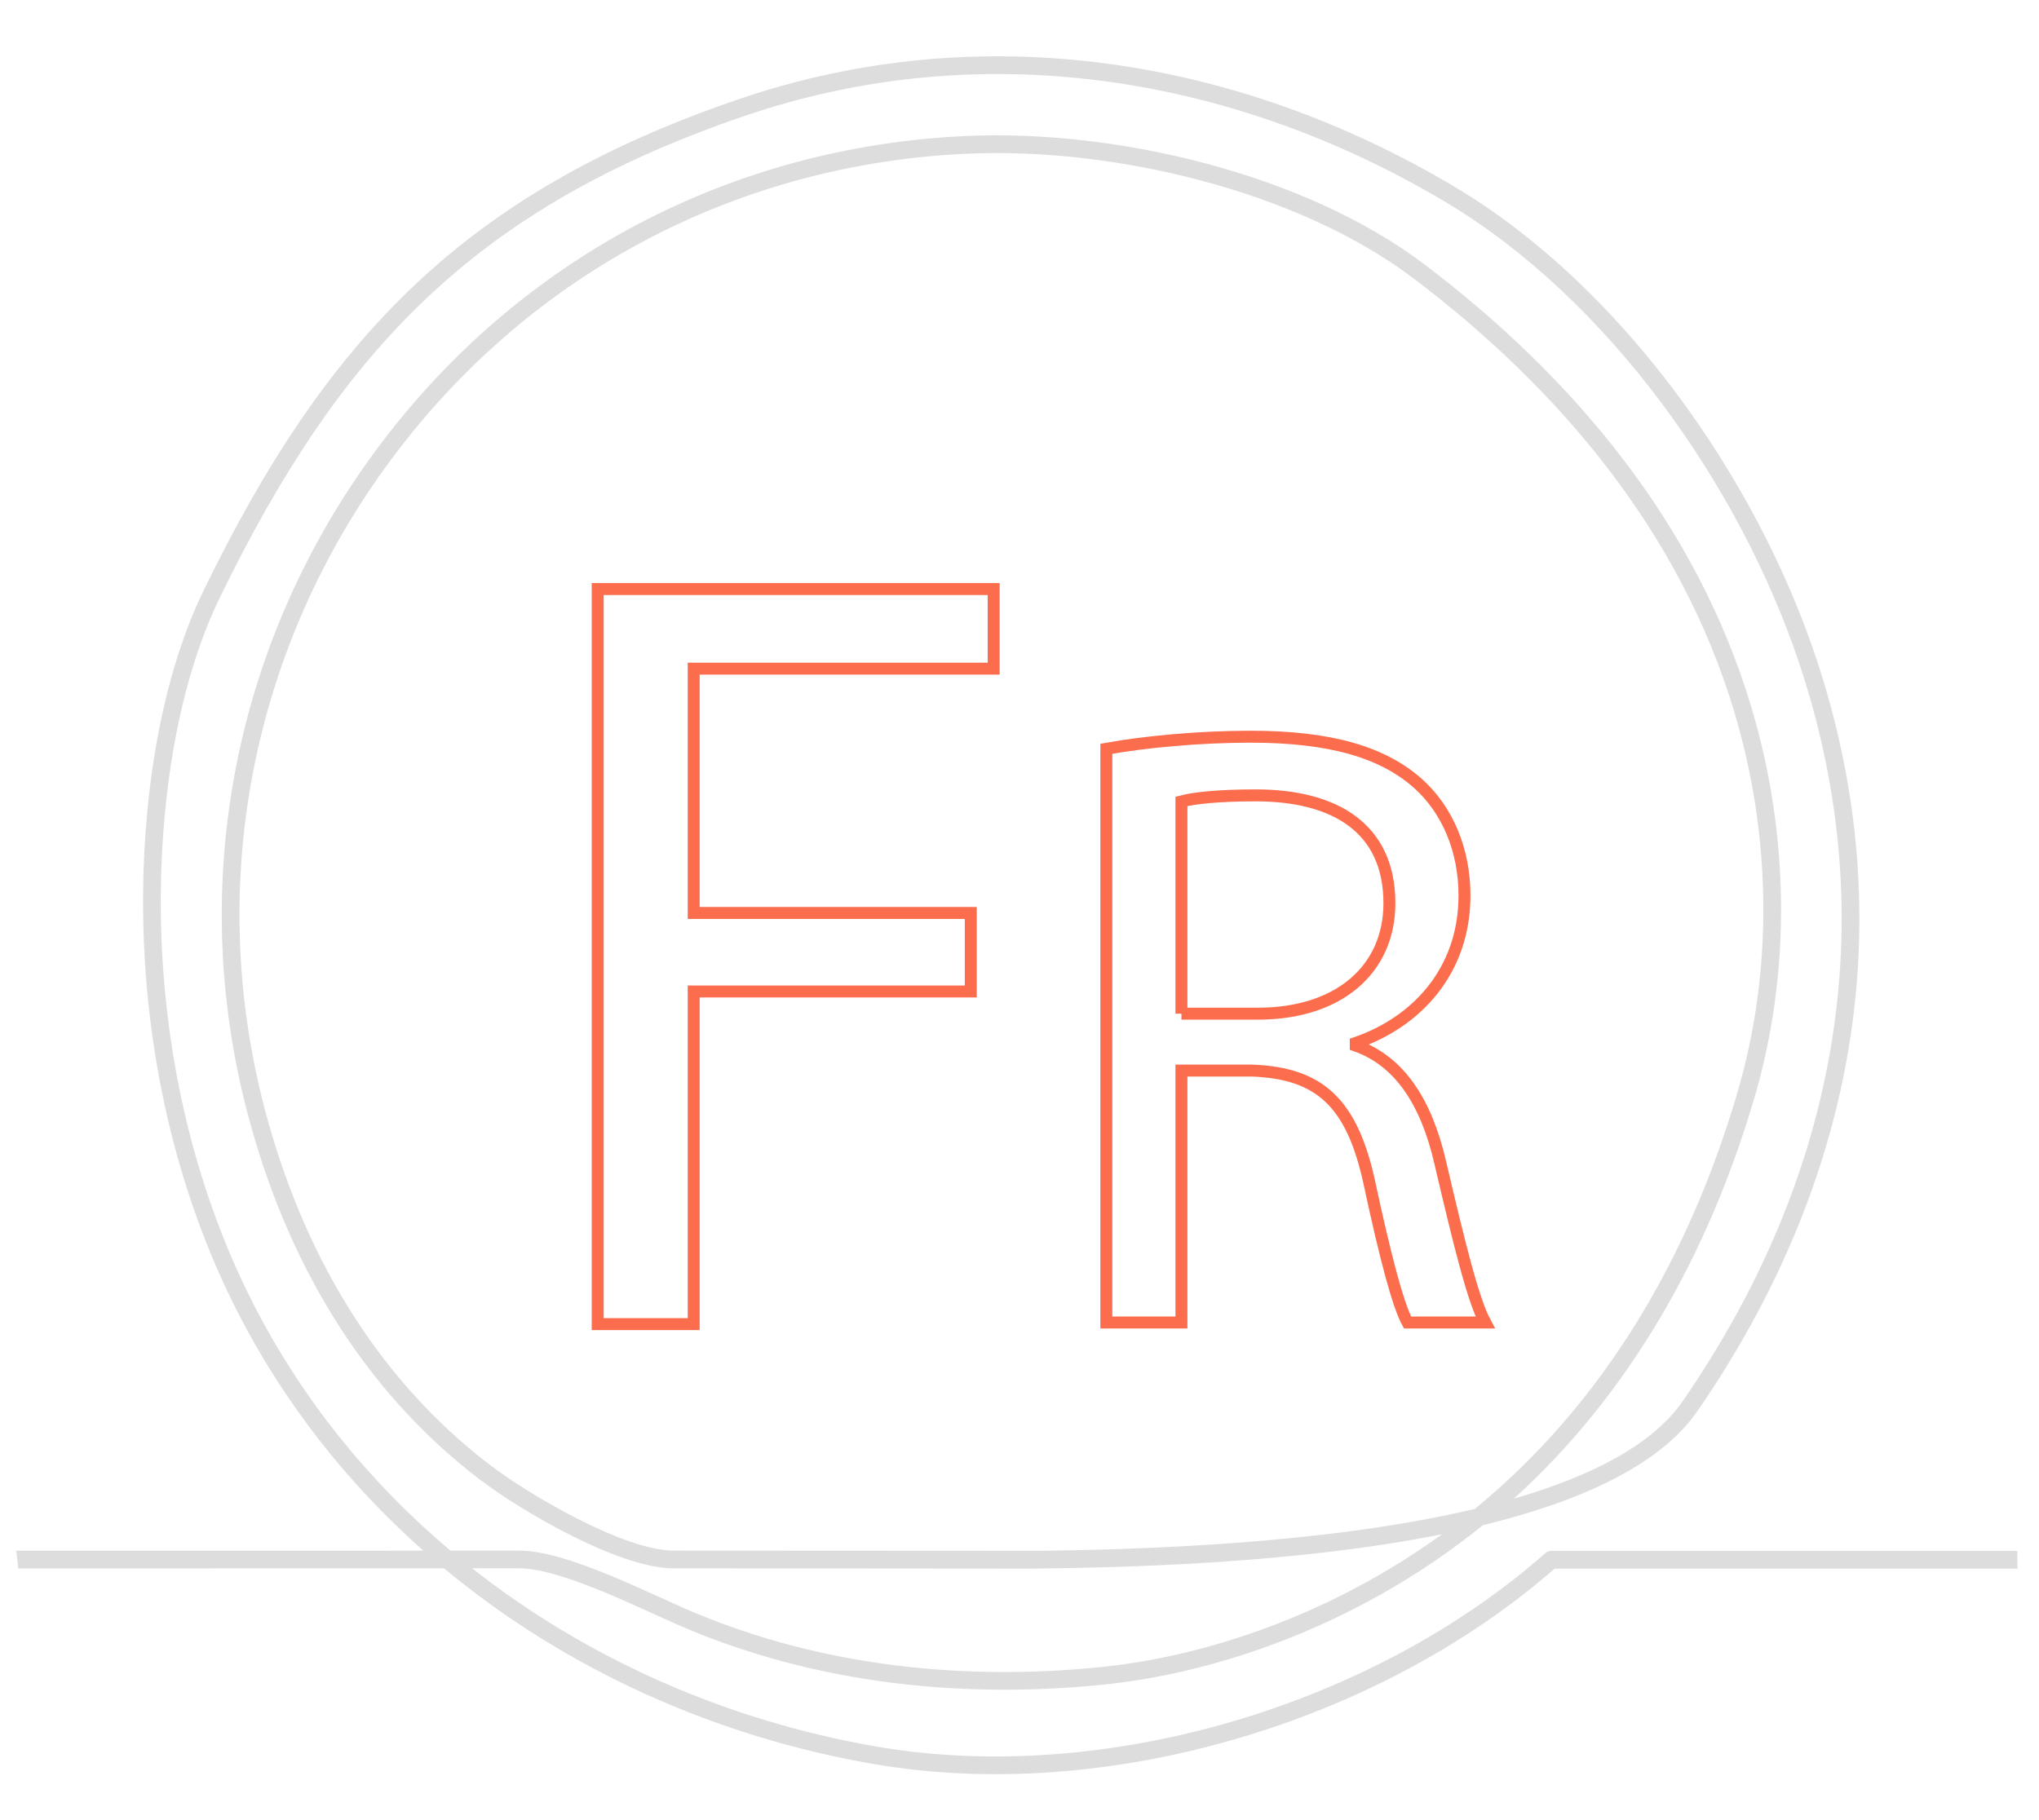 <?xml version="1.0" encoding="utf-8"?>
<!-- Generator: Adobe Illustrator 22.1.0, SVG Export Plug-In . SVG Version: 6.00 Build 0)  -->
<svg version="1.1" id="央铋_1" xmlns="http://www.w3.org/2000/svg" xmlns:xlink="http://www.w3.org/1999/xlink" x="0px" y="0px"
	 viewBox="0 0 597 533" enable-background="new 0 0 597 533" xml:space="preserve">
<g>
	<path fill="#DDDDDD" d="M590.65,454.195H454.187c-0.65,0-1.229,0.217-1.72,0.65c-50.526,44.628-129.186,68.192-195.976,56.627
		c-43.283-7.503-84.283-25.415-118.241-52.174h13.792c12.722,0,36.879,12.563,49.196,17.724
		c38.224,16.019,80.292,20.515,121.349,16.38c28.639-2.877,57.495-12.679,82.447-26.875c10.452-5.928,20.152-12.578,29.145-19.863
		c27.887-6.795,51.668-17.262,62.829-33.438c45.871-66.53,60.516-143.021,34.812-220.292C514.11,139.661,474.6,83.67,425.765,54.626
		C362.098,16.75,287.068,4.895,216.331,29.038C136.227,56.376,95.69,98.806,59.692,172.767
		c-13.546,27.8-18.187,64.275-17.782,94.894c0.521,39.872,9.354,80.567,27.468,116.203c13.777,27.063,32.441,50.656,54.574,70.26
		L4.779,454.139c0.174,1.734,0.405,3.455,0.564,5.19L130.01,459.3c35.563,29.55,79.28,49.254,125.6,57.277
		c68.019,11.797,147.819-11.941,199.561-57.19h135.538C590.693,457.65,590.636,455.944,590.65,454.195z M431.822,441.893
		c-43.631,10.352-97.728,11.869-127.118,12.274l-107.471-0.059c-14.587-0.015-42.402-16.451-53.476-24.865
		c-34.306-26.051-55.557-63.566-66.342-104.825c-17.276-66.125-3.484-135.301,37.27-190.063
		c40.406-54.3,101.139-86.394,168.768-89.357c42.142-1.851,96.209,10.625,130.472,36.575c42.951,32.513,78.109,74.524,93.81,126.742
		c10.886,36.2,11.608,75.681,0.867,112.01C494.391,368.424,469.598,410.941,431.822,441.893z M74.004,381.507
		c-17.753-34.927-26.398-74.842-26.918-113.918c-0.39-29.767,4.105-65.503,17.261-92.552
		c35.404-72.717,74.886-114.194,153.66-141.083c69.292-23.651,142.746-11.956,205.097,25.125
		c47.766,28.408,86.48,83.401,103.8,135.488c25.169,75.725,10.77,150.538-34.176,215.709c-8.992,13.054-27.295,22.205-49.5,28.624
		c34.06-30.88,56.887-71.518,70.36-117.1c11.017-37.298,10.294-77.82-0.896-114.988c-16.019-53.273-51.784-96.195-95.632-129.388
		c-35.245-26.673-90.47-39.51-133.84-37.616c-69.19,3.036-131.368,35.896-172.7,91.453
		c-41.679,56.005-55.803,126.843-38.123,194.472c11.074,42.401,32.99,80.87,68.207,107.645
		c12.144,9.224,40.638,25.906,56.612,25.921l104.927,0.087c27.482-0.333,76.981-1.432,120.063-10.077
		c-6.26,4.54-12.837,8.79-19.747,12.708c-24.302,13.82-52.479,23.405-80.395,26.225c-40.189,4.048-81.405-0.318-118.819-16.004
		c-13.445-5.638-37.154-18.129-51.206-18.129h-20.153C108.267,434.202,88.403,409.799,74.004,381.507z"/>
</g>
<g enable-background="new    ">
	<path fill="none" stroke="#FB6D4C" stroke-width="3.5" stroke-miterlimit="10" d="M175,172.507h115.94v23.316h-87.833v71.544
		h81.126v22.996h-81.126v97.416H175V172.507z"/>
</g>
<g>
	<g>
		<path fill="none" stroke="#FB6D4C" stroke-width="3.5" stroke-miterlimit="10" d="M323.93,219.285
			c11.117-2.021,27.288-3.537,42.195-3.537c23.498,0,38.911,4.548,49.27,13.896c8.337,7.58,13.391,19.203,13.391,32.594
			c0,22.235-14.149,37.142-31.836,43.206v0.758c12.886,4.548,20.72,16.676,24.762,34.363c5.559,23.75,9.601,40.173,13.138,46.743
			h-22.739c-2.78-5.053-6.57-19.455-11.117-40.679c-5.053-23.498-14.403-32.341-34.363-33.1h-20.719v73.778H323.93V219.285z
			 M345.912,296.854H368.4c23.497,0,38.406-12.886,38.406-32.341c0-21.982-15.918-31.583-39.164-31.583
			c-10.612,0-17.94,0.758-21.729,1.768V296.854z"/>
	</g>
</g>
</svg>
